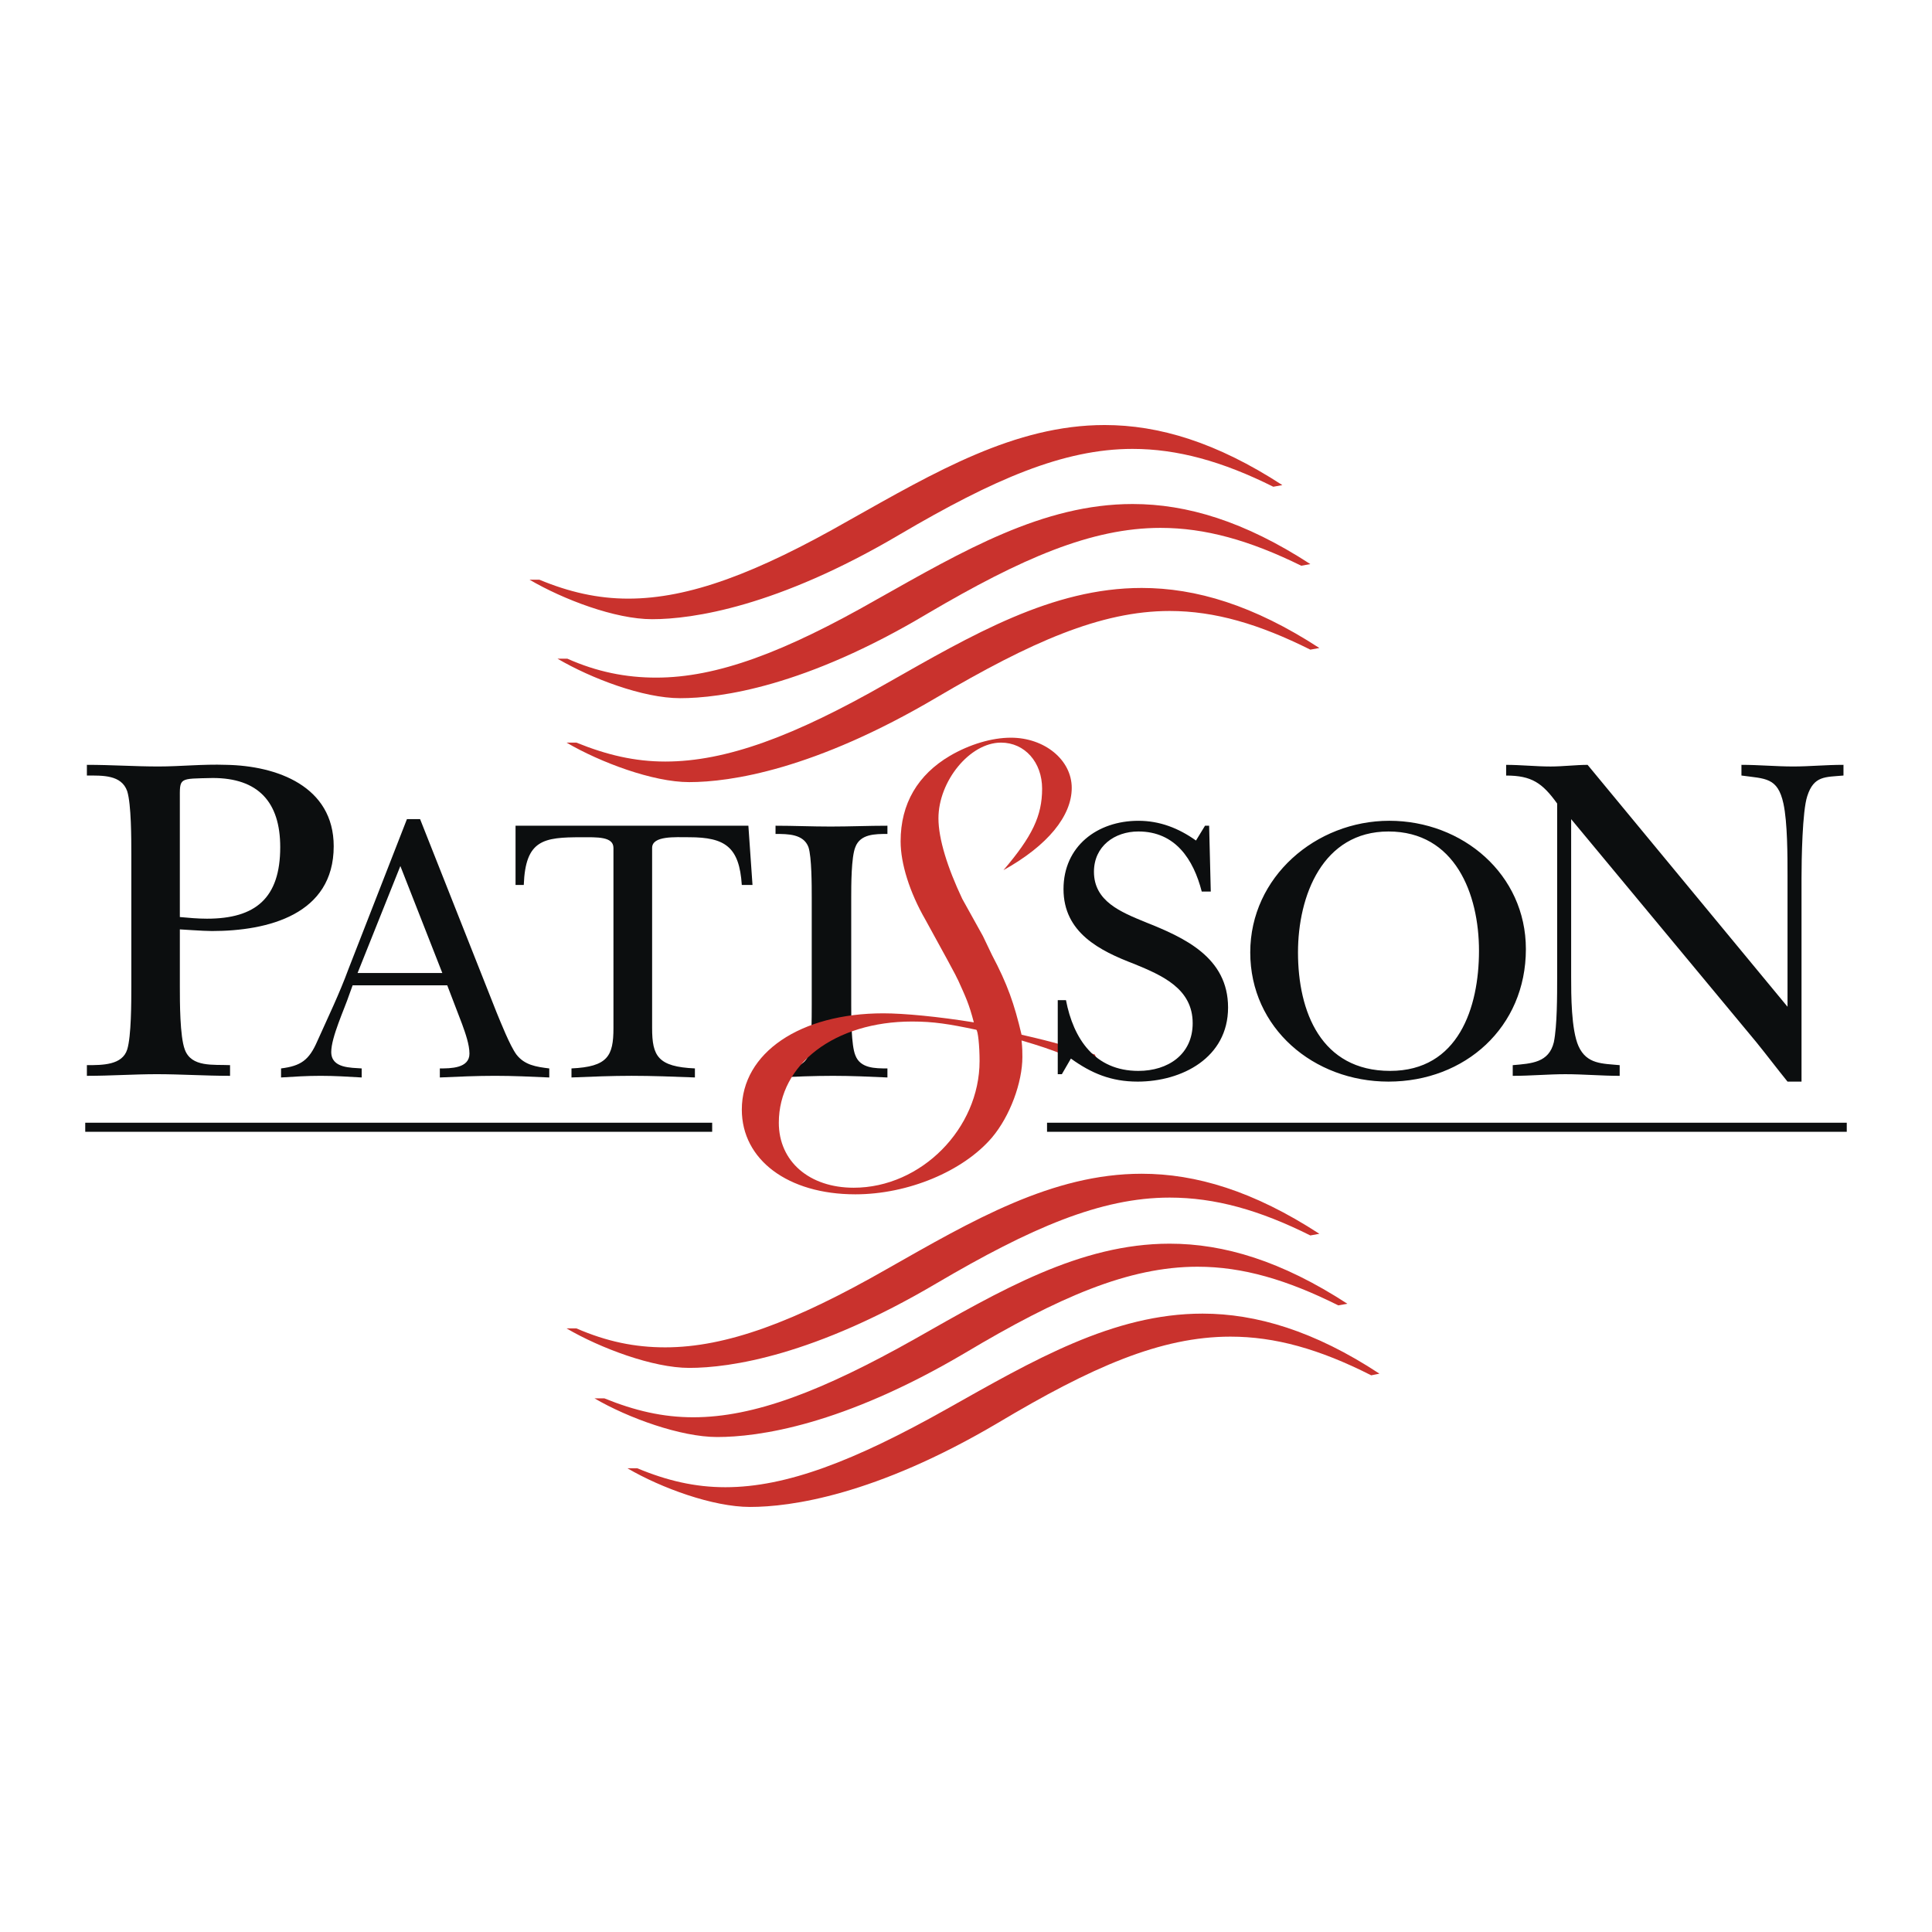 <svg xmlns="http://www.w3.org/2000/svg" width="2500" height="2500" viewBox="0 0 192.756 192.756"><g fill-rule="evenodd" clip-rule="evenodd"><path fill="#fff" d="M0 0h192.756v192.756H0V0z"/><path d="M119.486 126.381c4.514 0 8.947 1.312 14.035 3.857l.904-.164c-6.566-4.268-12.312-5.992-17.73-5.992-8.949 0-16.91 4.68-25.448 9.521-9.193 5.172-16.007 7.799-22.081 7.799-3.038 0-5.829-.656-8.866-1.887h-.985c3.365 1.969 8.619 3.857 12.231 3.857 4.104 0 12.477-1.15 24.708-8.373 9.359-5.581 16.336-8.618 23.232-8.618z" fill="#c9322d"/><path d="M122.77 133.357c4.432 0 8.865 1.232 14.037 3.859l.82-.164c-6.484-4.27-12.312-5.992-17.648-5.992-8.947 0-16.91 4.678-25.529 9.521-9.194 5.172-16.007 7.799-22.082 7.799-3.037 0-5.828-.658-8.783-1.889H62.6c3.366 1.971 8.537 3.857 12.231 3.857 4.022 0 12.477-1.148 24.709-8.373 9.356-5.58 16.251-8.618 23.23-8.618zM115.791 52.667c4.434 0 8.865 1.231 14.037 3.776l.904-.164c-6.568-4.269-12.314-5.993-17.732-5.993-8.947 0-16.91 4.679-25.528 9.522-9.194 5.254-15.925 7.798-22 7.798-3.037 0-5.91-.575-8.865-1.888h-.985c3.366 1.971 8.537 3.94 12.231 3.94 4.022 0 12.478-1.149 24.708-8.455 9.359-5.499 16.335-8.536 23.23-8.536z" fill="#c9322d"/><path d="M113 44.787c4.434 0 8.949 1.231 14.037 3.776l.904-.164c-6.568-4.269-12.314-5.993-17.732-5.993-8.947 0-16.909 4.679-25.528 9.522-9.194 5.253-15.925 7.798-22 7.798-3.037 0-5.91-.656-8.865-1.888h-.985c3.365 1.97 8.537 3.94 12.231 3.94 4.022 0 12.477-1.231 24.708-8.455 9.359-5.499 16.335-8.536 23.23-8.536zM116.695 119.484c4.514 0 8.947 1.232 14.037 3.777l.902-.164c-6.566-4.27-12.312-5.992-17.73-5.992-8.947 0-16.911 4.678-25.448 9.521-9.193 5.254-16.007 7.799-22.081 7.799-3.038 0-5.829-.574-8.865-1.889h-.985c3.366 1.971 8.619 3.939 12.231 3.939 4.104 0 12.477-1.23 24.708-8.455 9.358-5.497 16.335-8.536 23.231-8.536zM116.695 60.958c4.514 0 8.947 1.313 14.037 3.858l.902-.164c-6.566-4.269-12.312-5.992-17.73-5.992-8.947 0-16.911 4.679-25.448 9.522-9.193 5.254-16.007 7.798-22.081 7.798-3.038 0-5.829-.657-8.865-1.888h-.985c3.366 1.97 8.619 3.94 12.231 3.94 4.104 0 12.477-1.231 24.708-8.455 9.358-5.5 16.335-8.619 23.231-8.619z" fill="#c9322d"/><path d="M27.958 84.517c0 5.089-2.462 7.141-7.306 7.141-.903 0-1.806-.082-2.709-.164V79.837c0-2.298-.164-2.134 3.284-2.216 4.515 0 6.731 2.38 6.731 6.896zm5.336-.083c0-5.992-5.664-8.044-10.753-8.126-2.298-.082-4.515.164-6.731.164-2.38 0-4.679-.164-7.141-.164v1.067c1.56 0 3.447-.083 4.022 1.56.411 1.313.411 4.761.411 6.321v13.215c0 1.479 0 4.926-.411 6.238-.493 1.561-2.462 1.561-4.022 1.561v1.066c2.38 0 4.679-.164 6.977-.164 2.38 0 4.843.164 7.306.164v-1.066c-1.642-.082-3.858.246-4.515-1.561-.493-1.312-.493-4.76-.493-6.238v-5.746c.164 0 2.299.164 3.202.164 5.582 0 12.148-1.641 12.148-8.455zM44.13 97.076h-8.455l4.269-10.672 4.186 10.672zM54.801 107.5v-.902c-1.313-.164-2.463-.328-3.284-1.395-.657-.904-1.56-3.203-1.97-4.188l-7.634-19.29H40.6l-5.828 14.94c-.903 2.463-2.053 4.842-3.119 7.223-.821 1.889-1.642 2.463-3.612 2.709v.902c1.313-.082 2.545-.164 3.94-.164s2.708.082 4.104.164v-.902c-1.067-.082-3.037 0-3.037-1.641 0-1.479 1.313-4.27 1.806-5.746l.328-.904h9.44l1.478 3.859c.328.902.738 2.051.738 2.955 0 1.477-1.888 1.477-2.955 1.477v.902c1.806-.082 3.694-.164 5.5-.164 1.806.001 3.612.083 5.418.165zM74.009 88.292c-.246-3.776-1.642-4.761-5.253-4.761-1.396 0-3.694-.165-3.694 1.066v17.978c0 2.791.575 3.857 4.269 4.021v.902c-2.134-.082-4.269-.164-6.321-.164-1.97 0-3.94.082-5.993.164v-.902c3.612-.164 4.187-1.23 4.187-4.021V84.598c0-1.149-1.642-1.066-3.201-1.066-3.776 0-5.582.246-5.746 4.761h-.821v-5.91h23.23l.411 5.91h-1.068v-.001zM147.559 94.859c0 5.664-2.051 11.984-8.865 11.984-6.895 0-9.193-5.91-9.193-11.82 0-5.664 2.463-12.066 9.029-12.066 6.65 0 9.029 6.238 9.029 11.902zm4.679-.164c0-7.47-6.32-12.806-13.627-12.806-7.305 0-13.873 5.582-13.873 13.134 0 7.553 6.322 12.889 13.791 12.889 7.635 0 13.709-5.418 13.709-13.217z" fill="#0c0e0f"/><path d="M180.312 79.427c-.494 1.478-.574 6.321-.574 8.209v20.276h-1.396c-1.066-1.314-2.053-2.627-3.119-3.941l-18.469-22.245v15.761c0 1.725 0 5.254.738 6.895.82 1.807 2.381 1.725 4.104 1.889v1.066c-1.805 0-3.611-.164-5.418-.164-1.723 0-3.447.164-5.252.164v-1.066c1.887-.164 3.611-.246 4.104-2.299.328-1.641.328-4.596.328-6.484v-17.32c-1.477-2.052-2.545-2.791-5.09-2.791V76.31c1.479 0 2.955.164 4.434.164 1.23 0 2.545-.164 3.693-.164l19.947 24.134V87.389c0-1.97 0-5.335-.41-7.223-.574-2.627-1.807-2.463-4.188-2.791v-1.067c1.725 0 3.449.164 5.172.164 1.643 0 3.201-.164 5.008-.164v1.067c-1.807.164-2.955 0-3.612 2.052zM83.121 107.336c-1.888 0-3.858.082-5.746.164v-.902c1.231 0 2.791 0 3.284-1.312.328-.986.328-3.777.328-5.008V89.524c0-1.149 0-4.022-.328-5.007-.493-1.314-2.053-1.314-3.284-1.314v-.82c1.806 0 3.612.082 5.5.082s3.776-.082 5.664-.082v.82c-1.231 0-2.709 0-3.201 1.314-.411.985-.411 3.858-.411 5.007v10.753c0 1.23 0 4.021.411 5.008.492 1.312 1.97 1.312 3.201 1.312v.902c-1.724-.081-3.612-.163-5.418-.163zM8.504 112.016h62.55v.902H8.504v-.902zM104.463 112.016h79.789v.902h-79.789v-.902z" fill="#0c0e0f"/><path d="M97.732 105.859c0 6.73-5.828 12.641-12.559 12.641-4.433 0-7.47-2.627-7.47-6.484 0-5.828 5.582-10.098 13.298-10.098 2.134 0 3.694.248 6.403.822.164.082.328 1.559.328 3.119zm-1.723-16.171c-1.478-3.12-2.38-5.992-2.38-8.045 0-3.693 3.119-7.552 6.239-7.552 2.381 0 4.104 1.97 4.104 4.597 0 2.709-.984 4.761-3.857 8.127 4.432-2.463 6.812-5.418 6.812-8.208 0-2.791-2.709-5.007-6.074-5.007-1.887 0-4.104.656-6.074 1.806-3.202 1.888-4.925 4.761-4.925 8.537 0 2.216.903 5.089 2.463 7.798 4.022 7.305 2.873 5.336 3.283 6.075.739 1.643 1.067 2.299 1.56 4.186-3.53-.574-6.978-.902-9.03-.902-8.291 0-14.119 3.941-14.119 9.605 0 5.006 4.597 8.453 11.328 8.453 5.253 0 10.753-2.297 13.627-5.662 1.805-2.135 3.037-5.5 3.037-8.045 0-.41 0-.904-.082-1.643 3.611 1.066 4.678 1.561 7.469 3.037.082.082.246.082.246.082.164 0 .246-.164.246-.328 0-.082-.164-.328-.328-.738-.082-.082-.164-.328-.328-.656-2.873-.822-3.693-1.15-7.305-1.971-.74-3.119-1.396-5.008-2.955-7.962l-.904-1.888-2.053-3.696z" fill="#c9322d"/><path d="M113.492 107.912c-2.625 0-4.596-.822-6.648-2.299l-.902 1.559h-.41v-7.387h.82c.738 3.857 2.873 7.059 7.225 7.059 2.955 0 5.416-1.641 5.416-4.76 0-3.449-3.037-4.762-5.828-5.911-3.447-1.313-7.059-3.12-7.059-7.47 0-4.269 3.365-6.813 7.471-6.813 2.133 0 4.021.739 5.746 1.97l.902-1.478h.41l.164 6.566h-.902c-.822-3.201-2.627-5.992-6.32-5.992-2.381 0-4.434 1.477-4.434 4.022 0 2.955 2.709 4.022 5.09 5.007 3.939 1.56 8.291 3.53 8.291 8.537-.001 5.009-4.598 7.39-9.032 7.39z" fill="#0c0e0f"/></g></svg>